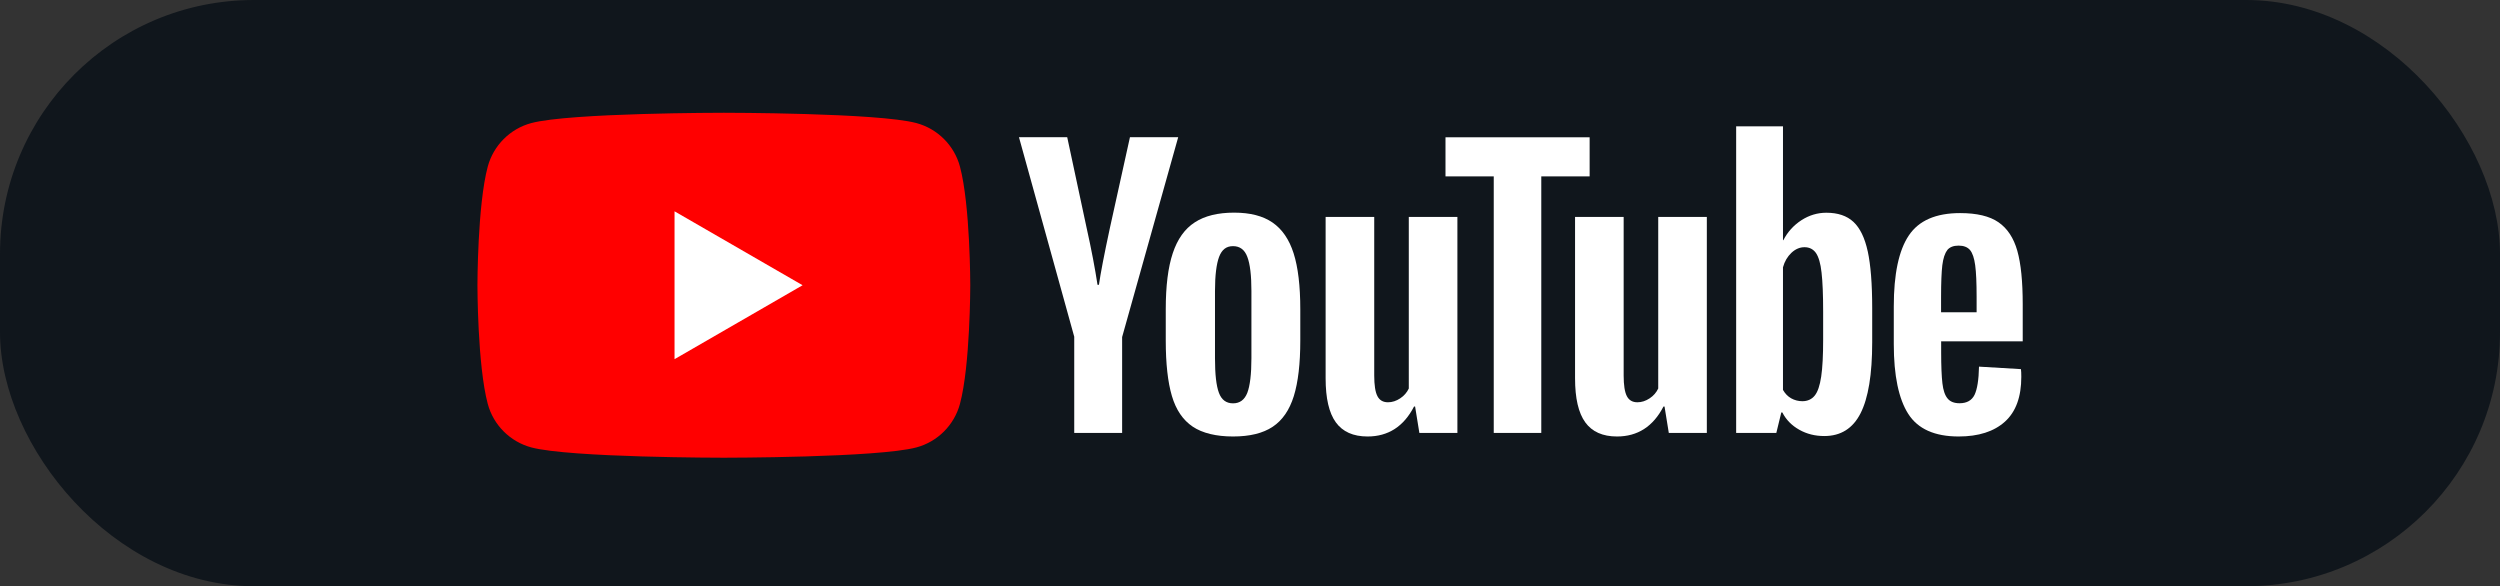 <svg xmlns="http://www.w3.org/2000/svg" id="Layer_2" viewBox="0 0 281.34 65.97"><rect x="0" y="0" width="281.34" height="65.97" fill="#333333" stroke="none"/><defs><style>.cls-1{fill:#fff;}.cls-2{fill:red;}.cls-3{fill:#10161c;}</style></defs><g id="Layer_1-2"><g><rect class="cls-3" x="0" y="0" width="281.34" height="65.97" rx="28.58" ry="28.58"></rect><g><g><path class="cls-2" d="M108.03,18.75c-.64-2.39-2.52-4.26-4.9-4.9-4.32-1.16-21.67-1.16-21.67-1.16,0,0-17.34,0-21.67,1.16-2.39,.64-4.26,2.52-4.9,4.9-1.16,4.32-1.16,13.35-1.16,13.35,0,0,0,9.02,1.16,13.35,.64,2.39,2.52,4.26,4.9,4.9,4.32,1.16,21.67,1.16,21.67,1.16,0,0,17.34,0,21.67-1.16,2.39-.64,4.26-2.52,4.9-4.9,1.16-4.32,1.16-13.35,1.16-13.35,0,0,0-9.02-1.16-13.35Z"></path><polygon class="cls-1" points="75.91 40.42 90.32 32.1 75.91 23.78 75.91 40.42"></polygon></g><g><path class="cls-1" d="M134.22,48.01c-1.1-.74-1.88-1.89-2.34-3.45-.46-1.56-.69-3.63-.69-6.23v-3.53c0-2.62,.26-4.72,.79-6.31,.53-1.59,1.35-2.74,2.48-3.47,1.12-.73,2.6-1.09,4.42-1.09s3.24,.37,4.32,1.11c1.08,.74,1.88,1.9,2.38,3.47,.5,1.57,.75,3.67,.75,6.29v3.53c0,2.59-.24,4.67-.73,6.25-.49,1.57-1.28,2.72-2.38,3.45-1.1,.73-2.58,1.09-4.46,1.09s-3.44-.37-4.54-1.11Zm6.15-3.81c.3-.79,.46-2.09,.46-3.89v-7.57c0-1.74-.15-3.02-.46-3.83-.3-.81-.84-1.21-1.61-1.21s-1.26,.4-1.57,1.21c-.3,.81-.46,2.08-.46,3.83v7.57c0,1.8,.14,3.09,.44,3.89,.29,.79,.82,1.19,1.59,1.19s1.3-.4,1.61-1.19Z"></path><path class="cls-1" d="M218.45,38.39v1.23c0,1.56,.05,2.73,.14,3.51,.09,.78,.28,1.35,.58,1.71,.29,.36,.74,.54,1.35,.54,.82,0,1.38-.32,1.69-.95,.3-.63,.47-1.69,.5-3.17l4.72,.28c.03,.21,.04,.5,.04,.87,0,2.25-.61,3.93-1.84,5.04s-2.97,1.67-5.21,1.67c-2.7,0-4.59-.85-5.67-2.54-1.08-1.69-1.63-4.31-1.63-7.85v-4.24c0-3.65,.56-6.31,1.69-7.99,1.12-1.68,3.05-2.52,5.77-2.52,1.88,0,3.32,.34,4.32,1.03,1,.69,1.71,1.76,2.12,3.21,.41,1.45,.61,3.46,.61,6.03v4.16h-9.16Zm.69-10.23c-.28,.34-.46,.91-.56,1.69-.09,.78-.14,1.96-.14,3.55v1.74h4v-1.74c0-1.56-.05-2.74-.16-3.55-.11-.81-.3-1.37-.58-1.71-.28-.33-.71-.5-1.29-.5s-1.01,.17-1.29,.52Z"></path><path class="cls-1" d="M120.9,37.93l-6.23-22.49h5.43l2.18,10.19c.56,2.51,.96,4.65,1.23,6.42h.16c.18-1.27,.59-3.4,1.23-6.38l2.26-10.23h5.43l-6.31,22.49v10.79h-5.39v-10.79Z"></path><path class="cls-1" d="M164.01,24.41v24.31h-4.28l-.48-2.97h-.12c-1.16,2.25-2.91,3.37-5.23,3.37-1.61,0-2.8-.53-3.57-1.59-.77-1.06-1.15-2.71-1.15-4.96V24.41h5.47v17.85c0,1.08,.12,1.86,.36,2.32,.24,.46,.63,.69,1.19,.69,.48,0,.93-.15,1.37-.44,.44-.29,.76-.66,.97-1.11V24.41h5.47Z"></path><path class="cls-1" d="M192.08,24.41v24.31h-4.28l-.48-2.97h-.12c-1.16,2.25-2.91,3.37-5.23,3.37-1.61,0-2.8-.53-3.57-1.59-.77-1.06-1.15-2.71-1.15-4.96V24.41h5.47v17.85c0,1.08,.12,1.86,.36,2.32,.24,.46,.63,.69,1.19,.69,.48,0,.93-.15,1.37-.44,.44-.29,.76-.66,.97-1.11V24.41h5.47Z"></path><path class="cls-1" d="M178.88,19.85h-5.43v28.87h-5.35V19.85h-5.43v-4.4h16.22v4.4Z"></path><path class="cls-1" d="M210.19,28.3c-.33-1.53-.87-2.64-1.61-3.33-.74-.69-1.76-1.03-3.05-1.03-1,0-1.94,.28-2.82,.85-.87,.57-1.55,1.32-2.02,2.24h-.04V14.22h-5.27V48.72h4.52l.56-2.3h.12c.42,.82,1.06,1.47,1.9,1.94,.85,.48,1.78,.71,2.82,.71,1.85,0,3.21-.85,4.08-2.56,.87-1.71,1.31-4.37,1.31-7.99v-3.85c0-2.72-.17-4.85-.5-6.38Zm-5.02,9.92c0,1.77-.07,3.16-.22,4.16-.15,1.01-.39,1.72-.73,2.14-.34,.42-.81,.63-1.39,.63-.45,0-.87-.11-1.25-.32-.38-.21-.69-.53-.93-.95v-13.8c.18-.66,.5-1.2,.95-1.63,.45-.42,.94-.63,1.47-.63,.56,0,.98,.22,1.29,.65,.3,.44,.52,1.17,.63,2.2,.12,1.03,.18,2.5,.18,4.4v3.13Z"></path></g></g></g></g></svg>